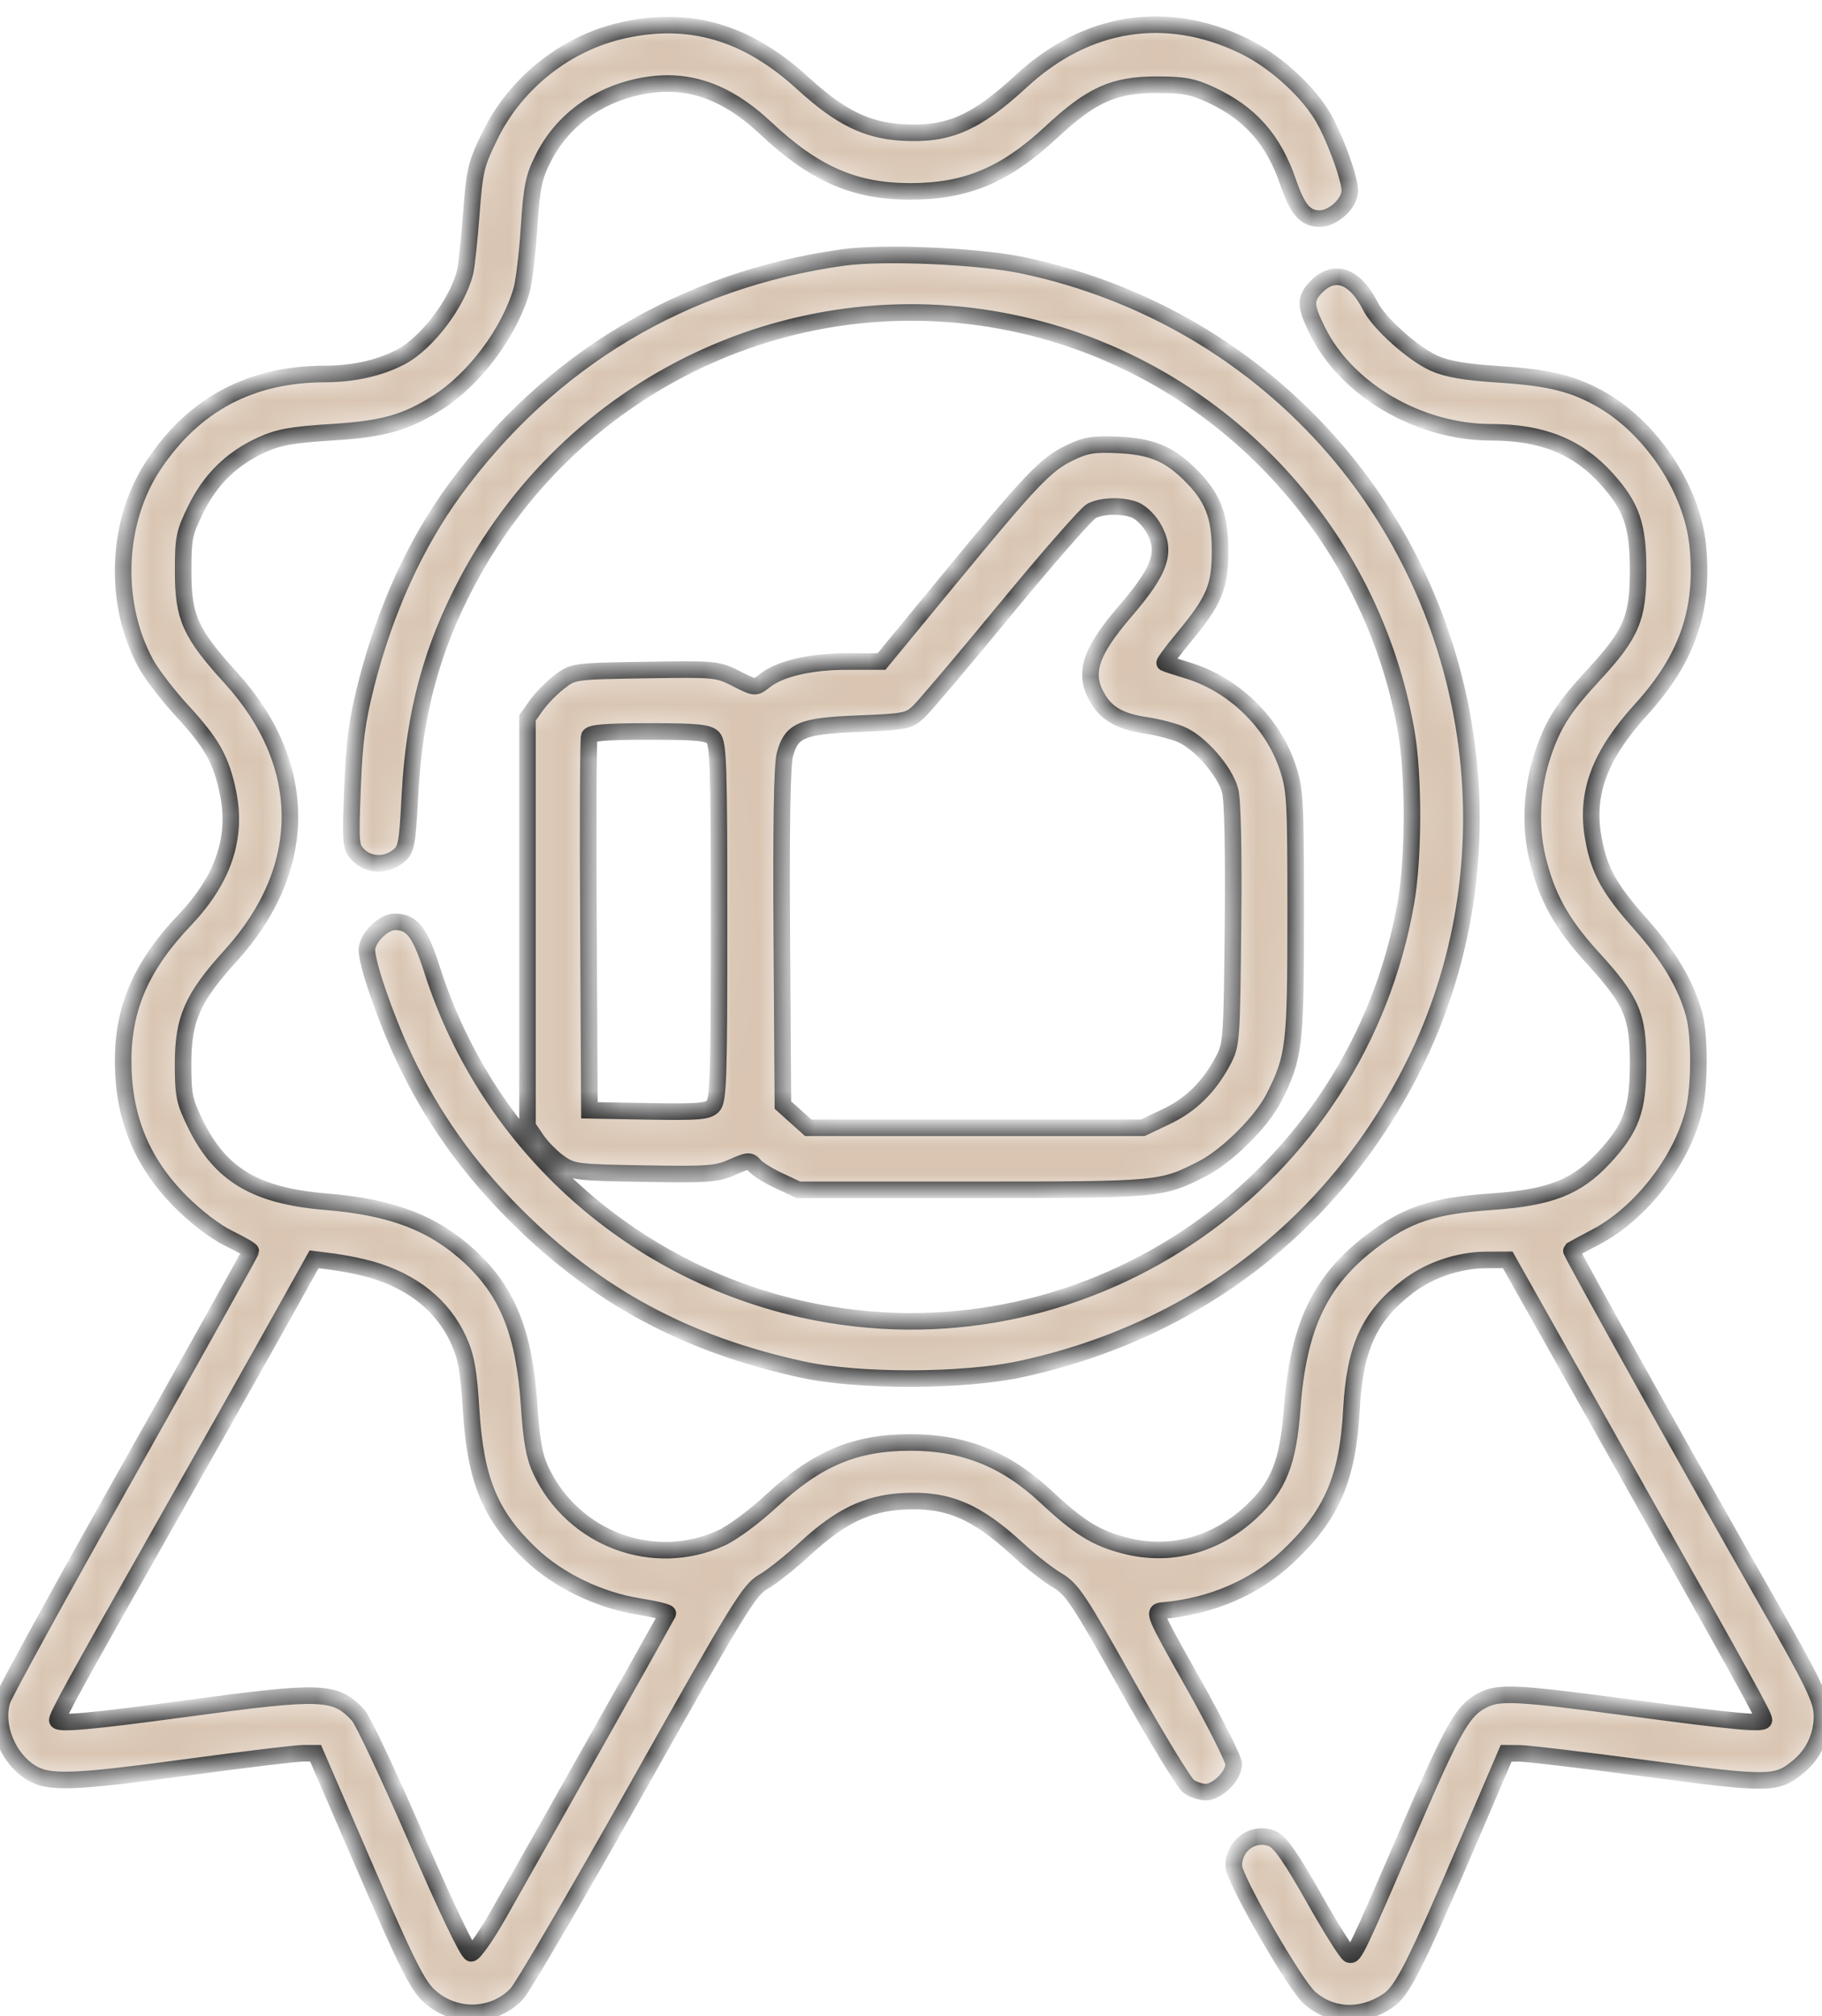 <?xml version="1.0" encoding="UTF-8"?> <svg xmlns="http://www.w3.org/2000/svg" width="66" height="73" viewBox="0 0 66 73" fill="none"> <mask id="path-1-inside-1_266_23" fill="white"> <path fill-rule="evenodd" clip-rule="evenodd" d="M22.6 1.09C20.534 1.541 18.708 2.971 17.769 4.874C17.243 5.938 17.193 6.142 17.073 7.737C17.001 8.681 16.901 9.63 16.849 9.845C16.582 10.958 15.461 12.438 14.511 12.93C13.744 13.329 12.8 13.539 11.776 13.541C9.09 13.545 7.039 14.631 5.573 16.826C4.211 18.864 4.087 21.811 5.27 24.005C5.479 24.393 6.073 25.169 6.589 25.729C7.68 26.911 8.013 27.506 8.261 28.708C8.597 30.339 8.083 31.849 6.699 33.305C5.127 34.956 4.458 36.486 4.461 38.422C4.464 40.464 5.132 42.093 6.551 43.517C7.094 44.062 7.804 44.603 8.279 44.835C8.722 45.051 9.085 45.26 9.085 45.3C9.085 45.34 7.09 48.914 4.653 53.243C2.215 57.572 0.156 61.323 0.078 61.579C-0.198 62.48 0.281 63.669 1.128 64.187C1.774 64.582 2.643 64.55 6.898 63.974C8.895 63.704 10.732 63.483 10.98 63.483H11.432L13.234 67.646C14.742 71.128 15.121 71.885 15.555 72.278C16.473 73.111 17.87 73.077 18.714 72.202C18.931 71.977 20.905 68.597 23.102 64.691C26.755 58.194 27.142 57.562 27.646 57.278C27.95 57.107 28.644 56.555 29.19 56.052C30.428 54.91 31.401 54.439 32.678 54.363C34.311 54.266 35.349 54.699 36.881 56.115C37.327 56.527 37.961 57.023 38.29 57.217C38.832 57.535 39.074 57.898 40.828 61.024C41.895 62.924 42.899 64.571 43.06 64.684C43.221 64.797 43.499 64.89 43.678 64.89C44.097 64.89 44.693 64.293 44.69 63.876C44.689 63.699 44.028 62.382 43.221 60.951C41.756 58.348 41.756 58.348 42.137 58.314C43.883 58.156 45.431 57.493 46.608 56.399C48.226 54.896 48.821 53.541 48.953 51.059C49.073 48.803 49.584 47.678 50.977 46.599C51.759 45.993 52.825 45.627 53.824 45.621L54.615 45.617L59.031 53.46C63.356 61.144 63.897 62.124 63.897 62.28C63.897 62.438 62.872 62.345 59.19 61.854C54.896 61.282 54.305 61.251 53.695 61.568C52.994 61.931 52.659 62.516 51.146 66.015C49.118 70.707 49.06 70.829 48.879 70.769C48.789 70.739 48.21 69.819 47.593 68.724C46.77 67.266 46.37 66.693 46.097 66.579C45.412 66.295 44.692 66.799 44.692 67.563C44.692 68.024 46.899 71.863 47.436 72.336C48.23 73.036 49.326 73.079 50.267 72.449C50.807 72.087 51.228 71.252 53.247 66.543L54.559 63.483L55.058 63.487C55.332 63.489 57.406 63.736 59.667 64.036C64.133 64.627 64.366 64.623 65.174 63.941C65.698 63.499 66 62.842 66 62.146C66 61.559 65.73 60.999 63.898 57.785C61.216 53.084 56.875 45.301 56.916 45.269C56.939 45.252 57.349 45.03 57.827 44.778C59.441 43.926 60.92 42.018 61.359 40.219C61.573 39.343 61.578 37.516 61.369 36.734C61.084 35.673 60.452 34.606 59.423 33.451C58.295 32.184 57.934 31.533 57.722 30.379C57.42 28.74 57.929 27.362 59.459 25.678C61.133 23.835 61.742 22.047 61.493 19.704C61.282 17.718 59.837 15.53 58.047 14.49C57.021 13.894 56.13 13.672 54.295 13.554C53.075 13.476 52.431 13.366 51.951 13.153C51.189 12.814 49.953 11.708 49.64 11.085C49.091 9.994 48.348 9.72 47.7 10.371C47.263 10.809 47.267 11.059 47.728 11.986C48.79 14.124 51.41 15.652 54.014 15.652C55.862 15.652 57.15 16.171 58.201 17.339C59.105 18.342 59.339 19.023 59.34 20.646C59.342 22.378 59.098 22.953 57.738 24.427C56.638 25.619 56.277 26.178 55.899 27.279C55.491 28.47 55.41 29.87 55.682 31.03C56.015 32.45 56.56 33.442 57.68 34.666C59.111 36.232 59.342 36.764 59.34 38.513C59.339 40.184 59.092 40.858 58.087 41.936C57.106 42.989 56.136 43.366 54.036 43.511C51.91 43.658 50.955 43.975 49.668 44.959C47.809 46.382 47.027 48.033 46.808 50.999C46.663 52.96 46.318 53.825 45.309 54.758C44.021 55.95 42.388 56.384 40.762 55.967C39.704 55.696 39.093 55.319 37.887 54.192C36.433 52.835 34.92 52.229 32.986 52.229C30.975 52.229 29.594 52.809 27.939 54.349C27.346 54.901 26.535 55.502 26.137 55.684C23.679 56.814 20.764 55.727 19.593 53.244C19.355 52.739 19.253 52.177 19.168 50.892C18.994 48.28 18.395 46.777 17.024 45.508C15.699 44.282 14.196 43.707 11.811 43.512C9.269 43.304 7.986 42.544 7.089 40.716C6.675 39.873 6.632 39.664 6.632 38.516C6.632 36.893 6.969 36.129 8.362 34.595C11.217 31.45 11.215 27.678 8.358 24.54C6.895 22.932 6.636 22.359 6.634 20.715C6.632 19.486 6.669 19.3 7.089 18.444C7.62 17.361 8.386 16.609 9.464 16.114C10.082 15.83 10.564 15.742 12.004 15.652C13.888 15.534 14.69 15.309 15.848 14.576C17.181 13.731 18.443 12.048 18.89 10.518C18.98 10.208 19.104 9.183 19.165 8.24C19.261 6.761 19.331 6.416 19.678 5.728C20.353 4.39 21.606 3.456 23.157 3.134C24.833 2.787 26.262 3.258 27.741 4.644C29.509 6.301 30.95 6.93 32.976 6.93C35 6.93 36.412 6.338 38.075 4.791C39.534 3.432 40.341 3.068 41.888 3.068C42.879 3.068 43.213 3.13 43.868 3.436C45.286 4.097 46.132 5.053 46.658 6.59C47.002 7.593 47.281 7.915 47.804 7.915C48.297 7.915 48.899 7.356 48.895 6.902C48.89 6.416 48.297 4.83 47.862 4.14C47.257 3.181 46.112 2.172 45.042 1.657C42.234 0.303 39.353 0.761 36.999 2.934C35.337 4.469 34.347 4.895 32.678 4.796C31.382 4.719 30.433 4.248 29.082 3.014C27.072 1.176 25.01 0.564 22.6 1.09ZM30.533 9.324C24.757 10.132 19.902 13.038 16.463 17.748C15.04 19.698 13.948 22.102 13.263 24.795C12.934 26.091 12.835 26.838 12.77 28.539C12.692 30.58 12.701 30.676 12.99 30.966C13.361 31.339 13.992 31.356 14.424 31.005C14.723 30.762 14.755 30.596 14.85 28.777C15.002 25.831 15.638 23.478 16.942 21.029C20.902 13.592 29.326 9.822 37.425 11.864C44.373 13.616 49.694 19.369 50.939 26.478C51.217 28.063 51.214 31.031 50.934 32.653C49.193 42.723 39.557 49.433 29.59 47.517C23.046 46.259 17.704 41.509 15.657 35.129C15.215 33.75 14.927 33.378 14.304 33.378C13.885 33.378 13.291 33.974 13.291 34.395C13.291 34.914 13.958 36.847 14.638 38.296C15.636 40.42 16.941 42.263 18.68 43.999C21.613 46.928 24.848 48.671 29.047 49.586C31.085 50.031 34.876 50.025 36.966 49.575C43.299 48.211 48.344 44.319 51.206 38.59C54.82 31.354 53.683 22.44 48.357 16.258C45.431 12.863 41.486 10.542 37.052 9.608C35.45 9.27 31.995 9.12 30.533 9.324ZM38.734 16.404C37.867 16.826 37.358 17.362 34.336 21.033L31.932 23.952H30.697C29.364 23.952 28.257 24.209 27.701 24.648C27.355 24.921 27.352 24.921 26.666 24.571C25.994 24.228 25.913 24.221 23.372 24.262C20.776 24.304 20.766 24.305 20.263 24.691C19.986 24.903 19.612 25.283 19.433 25.535L19.108 25.992V33.388V40.784L19.446 41.279C19.632 41.551 20.006 41.926 20.276 42.113C20.746 42.436 20.889 42.454 23.333 42.495C25.642 42.535 25.96 42.511 26.526 42.261C27.094 42.008 27.171 42.003 27.336 42.204C27.437 42.326 27.835 42.574 28.22 42.754L28.921 43.082L35.23 43.082C42.011 43.082 42.065 43.077 43.548 42.322C44.45 41.863 45.705 40.618 46.147 39.742C46.889 38.271 46.935 37.883 46.935 33.098C46.935 28.927 46.916 28.594 46.636 27.76C46.092 26.146 44.682 24.783 43.035 24.28C42.597 24.147 42.217 24.023 42.19 24.005C42.164 23.987 42.464 23.584 42.858 23.108C43.991 21.743 44.196 21.256 44.196 19.943C44.196 18.656 43.924 17.98 43.071 17.149C42.322 16.419 41.682 16.161 40.486 16.109C39.6 16.07 39.325 16.116 38.734 16.404ZM41.108 18.462C41.306 18.538 41.594 18.807 41.748 19.06C42.284 19.943 42.072 20.605 40.767 22.124C39.464 23.64 39.227 24.407 39.78 25.317C40.111 25.863 40.61 26.134 41.533 26.268C41.915 26.324 42.468 26.466 42.761 26.584C43.44 26.857 44.367 27.908 44.559 28.622C44.652 28.969 44.691 30.769 44.664 33.491C44.623 37.661 44.611 37.83 44.306 38.403C43.795 39.363 43.139 40.007 42.24 40.434L41.398 40.834L35.337 40.834L29.276 40.834L28.818 40.423L28.36 40.013L28.32 33.953C28.293 29.93 28.33 27.704 28.43 27.329C28.67 26.437 29.031 26.285 31.111 26.203C32.77 26.138 32.92 26.108 33.27 25.781C33.477 25.588 34.903 23.903 36.44 22.037C37.977 20.172 39.375 18.577 39.545 18.495C39.943 18.302 40.649 18.287 41.108 18.462ZM25.827 26.706C26.021 26.9 26.047 27.701 26.047 33.378C26.047 39.099 26.022 39.854 25.823 40.054C25.634 40.243 25.269 40.272 23.475 40.24L21.351 40.201L21.315 33.519C21.294 29.843 21.308 26.757 21.345 26.66C21.395 26.531 21.961 26.485 23.51 26.485C25.229 26.485 25.646 26.524 25.827 26.706ZM13.444 45.966C14.957 46.401 16.046 47.28 16.614 48.525C16.887 49.124 16.977 49.627 17.067 51.067C17.227 53.605 17.757 54.88 19.233 56.281C20.228 57.226 21.705 57.939 23.14 58.168C23.738 58.264 24.211 58.379 24.191 58.425C24.153 58.513 19.416 66.924 18.055 69.321C17.615 70.095 17.171 70.728 17.067 70.728C16.953 70.728 16.163 69.078 15.084 66.586C14.097 64.309 13.148 62.293 12.975 62.106C12.145 61.215 11.685 61.197 6.758 61.864C3.26 62.337 2.076 62.443 2.076 62.282C2.076 62.125 2.734 60.927 5.499 56.047C7.063 53.289 9.025 49.81 9.86 48.315L11.378 45.597L12.089 45.689C12.48 45.74 13.09 45.864 13.444 45.966Z"></path> </mask> <path fill-rule="evenodd" clip-rule="evenodd" d="M22.6 1.09C20.534 1.541 18.708 2.971 17.769 4.874C17.243 5.938 17.193 6.142 17.073 7.737C17.001 8.681 16.901 9.63 16.849 9.845C16.582 10.958 15.461 12.438 14.511 12.93C13.744 13.329 12.8 13.539 11.776 13.541C9.09 13.545 7.039 14.631 5.573 16.826C4.211 18.864 4.087 21.811 5.27 24.005C5.479 24.393 6.073 25.169 6.589 25.729C7.68 26.911 8.013 27.506 8.261 28.708C8.597 30.339 8.083 31.849 6.699 33.305C5.127 34.956 4.458 36.486 4.461 38.422C4.464 40.464 5.132 42.093 6.551 43.517C7.094 44.062 7.804 44.603 8.279 44.835C8.722 45.051 9.085 45.26 9.085 45.3C9.085 45.34 7.09 48.914 4.653 53.243C2.215 57.572 0.156 61.323 0.078 61.579C-0.198 62.48 0.281 63.669 1.128 64.187C1.774 64.582 2.643 64.55 6.898 63.974C8.895 63.704 10.732 63.483 10.98 63.483H11.432L13.234 67.646C14.742 71.128 15.121 71.885 15.555 72.278C16.473 73.111 17.87 73.077 18.714 72.202C18.931 71.977 20.905 68.597 23.102 64.691C26.755 58.194 27.142 57.562 27.646 57.278C27.95 57.107 28.644 56.555 29.19 56.052C30.428 54.91 31.401 54.439 32.678 54.363C34.311 54.266 35.349 54.699 36.881 56.115C37.327 56.527 37.961 57.023 38.29 57.217C38.832 57.535 39.074 57.898 40.828 61.024C41.895 62.924 42.899 64.571 43.06 64.684C43.221 64.797 43.499 64.89 43.678 64.89C44.097 64.89 44.693 64.293 44.69 63.876C44.689 63.699 44.028 62.382 43.221 60.951C41.756 58.348 41.756 58.348 42.137 58.314C43.883 58.156 45.431 57.493 46.608 56.399C48.226 54.896 48.821 53.541 48.953 51.059C49.073 48.803 49.584 47.678 50.977 46.599C51.759 45.993 52.825 45.627 53.824 45.621L54.615 45.617L59.031 53.46C63.356 61.144 63.897 62.124 63.897 62.28C63.897 62.438 62.872 62.345 59.19 61.854C54.896 61.282 54.305 61.251 53.695 61.568C52.994 61.931 52.659 62.516 51.146 66.015C49.118 70.707 49.06 70.829 48.879 70.769C48.789 70.739 48.21 69.819 47.593 68.724C46.77 67.266 46.37 66.693 46.097 66.579C45.412 66.295 44.692 66.799 44.692 67.563C44.692 68.024 46.899 71.863 47.436 72.336C48.23 73.036 49.326 73.079 50.267 72.449C50.807 72.087 51.228 71.252 53.247 66.543L54.559 63.483L55.058 63.487C55.332 63.489 57.406 63.736 59.667 64.036C64.133 64.627 64.366 64.623 65.174 63.941C65.698 63.499 66 62.842 66 62.146C66 61.559 65.73 60.999 63.898 57.785C61.216 53.084 56.875 45.301 56.916 45.269C56.939 45.252 57.349 45.03 57.827 44.778C59.441 43.926 60.92 42.018 61.359 40.219C61.573 39.343 61.578 37.516 61.369 36.734C61.084 35.673 60.452 34.606 59.423 33.451C58.295 32.184 57.934 31.533 57.722 30.379C57.42 28.74 57.929 27.362 59.459 25.678C61.133 23.835 61.742 22.047 61.493 19.704C61.282 17.718 59.837 15.53 58.047 14.49C57.021 13.894 56.13 13.672 54.295 13.554C53.075 13.476 52.431 13.366 51.951 13.153C51.189 12.814 49.953 11.708 49.64 11.085C49.091 9.994 48.348 9.72 47.7 10.371C47.263 10.809 47.267 11.059 47.728 11.986C48.79 14.124 51.41 15.652 54.014 15.652C55.862 15.652 57.15 16.171 58.201 17.339C59.105 18.342 59.339 19.023 59.34 20.646C59.342 22.378 59.098 22.953 57.738 24.427C56.638 25.619 56.277 26.178 55.899 27.279C55.491 28.47 55.41 29.87 55.682 31.03C56.015 32.45 56.56 33.442 57.68 34.666C59.111 36.232 59.342 36.764 59.34 38.513C59.339 40.184 59.092 40.858 58.087 41.936C57.106 42.989 56.136 43.366 54.036 43.511C51.91 43.658 50.955 43.975 49.668 44.959C47.809 46.382 47.027 48.033 46.808 50.999C46.663 52.96 46.318 53.825 45.309 54.758C44.021 55.95 42.388 56.384 40.762 55.967C39.704 55.696 39.093 55.319 37.887 54.192C36.433 52.835 34.92 52.229 32.986 52.229C30.975 52.229 29.594 52.809 27.939 54.349C27.346 54.901 26.535 55.502 26.137 55.684C23.679 56.814 20.764 55.727 19.593 53.244C19.355 52.739 19.253 52.177 19.168 50.892C18.994 48.28 18.395 46.777 17.024 45.508C15.699 44.282 14.196 43.707 11.811 43.512C9.269 43.304 7.986 42.544 7.089 40.716C6.675 39.873 6.632 39.664 6.632 38.516C6.632 36.893 6.969 36.129 8.362 34.595C11.217 31.45 11.215 27.678 8.358 24.54C6.895 22.932 6.636 22.359 6.634 20.715C6.632 19.486 6.669 19.3 7.089 18.444C7.62 17.361 8.386 16.609 9.464 16.114C10.082 15.83 10.564 15.742 12.004 15.652C13.888 15.534 14.69 15.309 15.848 14.576C17.181 13.731 18.443 12.048 18.89 10.518C18.98 10.208 19.104 9.183 19.165 8.24C19.261 6.761 19.331 6.416 19.678 5.728C20.353 4.39 21.606 3.456 23.157 3.134C24.833 2.787 26.262 3.258 27.741 4.644C29.509 6.301 30.95 6.93 32.976 6.93C35 6.93 36.412 6.338 38.075 4.791C39.534 3.432 40.341 3.068 41.888 3.068C42.879 3.068 43.213 3.13 43.868 3.436C45.286 4.097 46.132 5.053 46.658 6.59C47.002 7.593 47.281 7.915 47.804 7.915C48.297 7.915 48.899 7.356 48.895 6.902C48.89 6.416 48.297 4.83 47.862 4.14C47.257 3.181 46.112 2.172 45.042 1.657C42.234 0.303 39.353 0.761 36.999 2.934C35.337 4.469 34.347 4.895 32.678 4.796C31.382 4.719 30.433 4.248 29.082 3.014C27.072 1.176 25.01 0.564 22.6 1.09ZM30.533 9.324C24.757 10.132 19.902 13.038 16.463 17.748C15.04 19.698 13.948 22.102 13.263 24.795C12.934 26.091 12.835 26.838 12.77 28.539C12.692 30.58 12.701 30.676 12.99 30.966C13.361 31.339 13.992 31.356 14.424 31.005C14.723 30.762 14.755 30.596 14.85 28.777C15.002 25.831 15.638 23.478 16.942 21.029C20.902 13.592 29.326 9.822 37.425 11.864C44.373 13.616 49.694 19.369 50.939 26.478C51.217 28.063 51.214 31.031 50.934 32.653C49.193 42.723 39.557 49.433 29.59 47.517C23.046 46.259 17.704 41.509 15.657 35.129C15.215 33.75 14.927 33.378 14.304 33.378C13.885 33.378 13.291 33.974 13.291 34.395C13.291 34.914 13.958 36.847 14.638 38.296C15.636 40.42 16.941 42.263 18.68 43.999C21.613 46.928 24.848 48.671 29.047 49.586C31.085 50.031 34.876 50.025 36.966 49.575C43.299 48.211 48.344 44.319 51.206 38.59C54.82 31.354 53.683 22.44 48.357 16.258C45.431 12.863 41.486 10.542 37.052 9.608C35.45 9.27 31.995 9.12 30.533 9.324ZM38.734 16.404C37.867 16.826 37.358 17.362 34.336 21.033L31.932 23.952H30.697C29.364 23.952 28.257 24.209 27.701 24.648C27.355 24.921 27.352 24.921 26.666 24.571C25.994 24.228 25.913 24.221 23.372 24.262C20.776 24.304 20.766 24.305 20.263 24.691C19.986 24.903 19.612 25.283 19.433 25.535L19.108 25.992V33.388V40.784L19.446 41.279C19.632 41.551 20.006 41.926 20.276 42.113C20.746 42.436 20.889 42.454 23.333 42.495C25.642 42.535 25.96 42.511 26.526 42.261C27.094 42.008 27.171 42.003 27.336 42.204C27.437 42.326 27.835 42.574 28.22 42.754L28.921 43.082L35.23 43.082C42.011 43.082 42.065 43.077 43.548 42.322C44.45 41.863 45.705 40.618 46.147 39.742C46.889 38.271 46.935 37.883 46.935 33.098C46.935 28.927 46.916 28.594 46.636 27.76C46.092 26.146 44.682 24.783 43.035 24.28C42.597 24.147 42.217 24.023 42.19 24.005C42.164 23.987 42.464 23.584 42.858 23.108C43.991 21.743 44.196 21.256 44.196 19.943C44.196 18.656 43.924 17.98 43.071 17.149C42.322 16.419 41.682 16.161 40.486 16.109C39.6 16.07 39.325 16.116 38.734 16.404ZM41.108 18.462C41.306 18.538 41.594 18.807 41.748 19.06C42.284 19.943 42.072 20.605 40.767 22.124C39.464 23.64 39.227 24.407 39.78 25.317C40.111 25.863 40.61 26.134 41.533 26.268C41.915 26.324 42.468 26.466 42.761 26.584C43.44 26.857 44.367 27.908 44.559 28.622C44.652 28.969 44.691 30.769 44.664 33.491C44.623 37.661 44.611 37.83 44.306 38.403C43.795 39.363 43.139 40.007 42.24 40.434L41.398 40.834L35.337 40.834L29.276 40.834L28.818 40.423L28.36 40.013L28.32 33.953C28.293 29.93 28.33 27.704 28.43 27.329C28.67 26.437 29.031 26.285 31.111 26.203C32.77 26.138 32.92 26.108 33.27 25.781C33.477 25.588 34.903 23.903 36.44 22.037C37.977 20.172 39.375 18.577 39.545 18.495C39.943 18.302 40.649 18.287 41.108 18.462ZM25.827 26.706C26.021 26.9 26.047 27.701 26.047 33.378C26.047 39.099 26.022 39.854 25.823 40.054C25.634 40.243 25.269 40.272 23.475 40.24L21.351 40.201L21.315 33.519C21.294 29.843 21.308 26.757 21.345 26.66C21.395 26.531 21.961 26.485 23.51 26.485C25.229 26.485 25.646 26.524 25.827 26.706ZM13.444 45.966C14.957 46.401 16.046 47.28 16.614 48.525C16.887 49.124 16.977 49.627 17.067 51.067C17.227 53.605 17.757 54.88 19.233 56.281C20.228 57.226 21.705 57.939 23.14 58.168C23.738 58.264 24.211 58.379 24.191 58.425C24.153 58.513 19.416 66.924 18.055 69.321C17.615 70.095 17.171 70.728 17.067 70.728C16.953 70.728 16.163 69.078 15.084 66.586C14.097 64.309 13.148 62.293 12.975 62.106C12.145 61.215 11.685 61.197 6.758 61.864C3.26 62.337 2.076 62.443 2.076 62.282C2.076 62.125 2.734 60.927 5.499 56.047C7.063 53.289 9.025 49.81 9.86 48.315L11.378 45.597L12.089 45.689C12.48 45.74 13.09 45.864 13.444 45.966Z" fill="#D9C5B2" stroke="#1F1F1F" stroke-width="0.6" mask="url(#path-1-inside-1_266_23)"></path> </svg> 